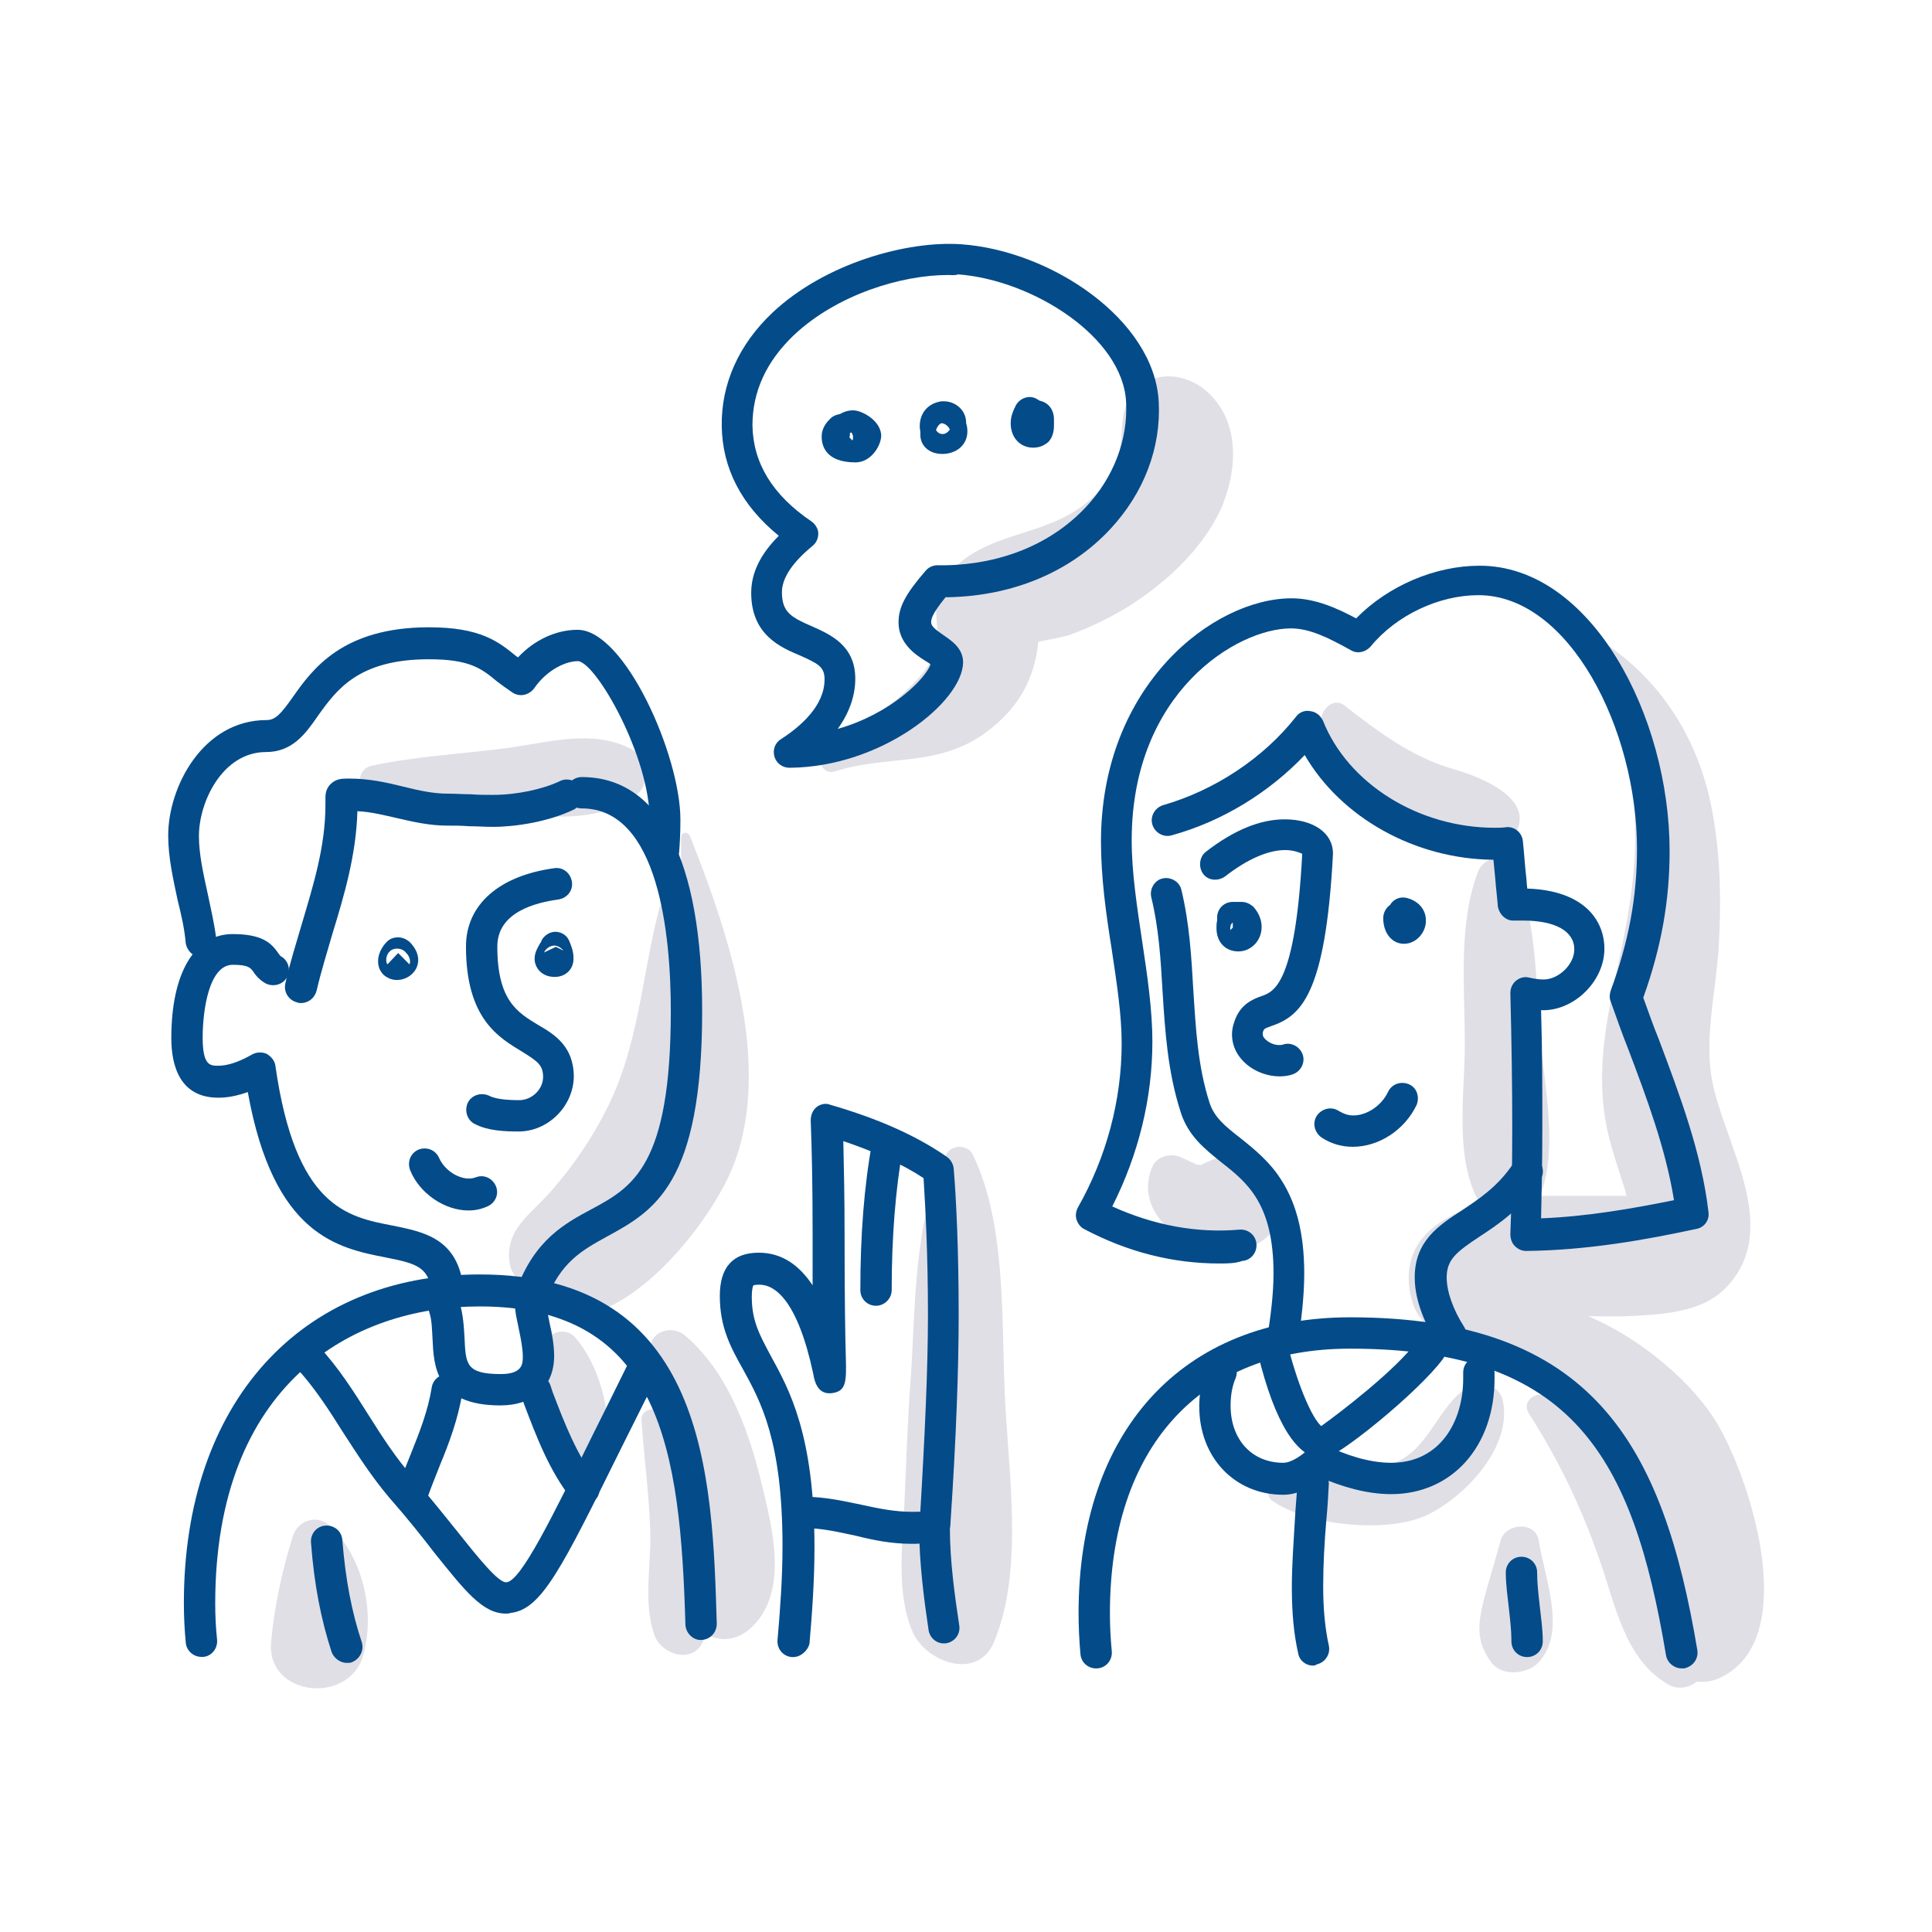 <?xml version="1.0" encoding="utf-8"?>
<!-- Generator: Adobe Illustrator 24.2.3, SVG Export Plug-In . SVG Version: 6.00 Build 0)  -->
<svg version="1.1" id="Ebene_1" xmlns:serif="http://www.serif.com/"
	 xmlns="http://www.w3.org/2000/svg" xmlns:xlink="http://www.w3.org/1999/xlink" x="0px" y="0px" viewBox="0 0 400 400"
	 style="enable-background:new 0 0 400 400;" xml:space="preserve">
<style type="text/css">
	.st0{fill:none;}
	.st1{fill:#E0DFE6;}
	.st2{fill:#044B89;}
</style>
<rect id="Teilnehmen_Icon_01" class="st0" width="400" height="400"/>
<g id="Teilnehmen_Icon_011" serif:id="Teilnehmen_Icon_01">
	<g id="lineart" transform="matrix(1,0,0,1,45.962,50.494)">
		<g transform="matrix(1.298,0,0,1.298,29.772,82.476)">
			<path class="st1" d="M51.7,30.9c-0.3-0.7-1.4-0.7-1.4,0.2c0,3.9,0,7.8-0.1,11.8c-0.1-0.2-0.2-0.5-0.4-0.8c-0.7-1.2-2.7-1-3,0.4
				c-2.8,10.8-3.2,21.6-8.3,31.8c-2.4,4.8-5.4,9.2-8.9,13.2c-3.1,3.6-7.3,6-6.7,11.2c0.2,1.7,1.1,3.2,2.8,3.7
				c-0.2,1.5,1,3.5,2.4,4.2c11.7,5.5,26.9-13.6,30.6-23.3C64.9,67.2,57.8,46.2,51.7,30.9"/>
		</g>
		<g transform="matrix(-1.257,-0.323,-0.323,1.257,17.607,93.614)">
			<path class="st1" d="M-66.8,88.4c1.5-1,3.8-0.1,4.2,1.7c1.2,5.4-0.8,13.3-4.2,17.5c-2.8,3.5-9.8,0.8-9.3-3.7
				C-75.5,98.4-71.4,91.4-66.8,88.4"/>
		</g>
		<g transform="matrix(-1.158,-0.587,-0.587,1.158,-6.756,112.261)">
			<path class="st1" d="M-73.4,95.1c2.7-0.8,5,1.4,4.6,4.1c-0.9,5.5-2.5,11.6-4.6,16.8c-3.3,7.9-15.6,3.2-14-4.9
				C-86,104-80.3,97.2-73.4,95.1"/>
		</g>
		<g transform="matrix(1.298,0,0,1.298,35.968,97.338)">
			<path class="st1" d="M58.2,122.1c-2-8.2-5.5-17.5-12.1-23c-2-1.7-5.6-0.7-5.5,2.3c0.1,3.3,0.6,6.5,1.2,9.7
				c-1.1-0.5-2.7,0.1-2.6,1.5c0.4,5.9,1.2,11.7,1.4,17.6c0.2,5.5-1.2,11.6,0.7,16.8c1.1,3,6,4.6,7.7,1c0.2-0.4,0.3-0.8,0.5-1.3
				c2.2,1.4,4.9,1,6.9-0.7C63,140.3,60,129.5,58.2,122.1"/>
		</g>
		<g transform="matrix(1.298,0,0,1.298,57.418,90.77)">
			<path class="st1" d="M80.6,113c-0.5-11.8,0.2-26.9-5.1-37.7c-0.8-1.6-3.4-1.6-4.2,0c-5.3,10.2-4.9,24.8-5.7,36.1
				c-0.5,6.6-0.7,13.3-1,19.9c-0.3,6.6-1.3,14,1.3,20.1c2,4.8,10.3,8,13,1.7C83.8,141.4,81.1,125.6,80.6,113"/>
		</g>
		<g transform="matrix(1.298,0,0,1.298,75.693,30.186)">
			<path class="st1" d="M99.6,1.1C96.2-2.7,90-3.6,86.8,0.9c-1.7,2.3-1.5,4.9-1.7,7.5c-0.4,4.1-1.8,6.4-5,9.2
				c-5.8,5.1-13,4.9-19.1,8.8c-2.2,1.4-4.4,3.9-5.1,6.4c-1,3.5,0.9,6.5-0.8,9.9C52.3,48.3,43.1,54.1,38,57.6
				c-1.6,1.1-0.7,3.9,1.4,3.3c8.4-2.7,16.4-0.6,24.1-6.2c5.4-4,7.8-8.7,8.4-14.5c1.9-0.4,4.4-0.8,5.3-1.2c3.2-1.2,6.3-2.7,9.2-4.5
				c5.9-3.8,11.4-8.8,14.5-15.2C103.5,13.5,104.2,6,99.6,1.1"/>
		</g>
		<g transform="matrix(1.298,0,0,1.298,120.117,44.053)">
			<path class="st1" d="M146,154.3c-3.7-6.3-11.9-13.5-20.6-17.2c2.1,0,4.2,0.1,6.4,0c5.3-0.3,11.8-0.5,15.7-4.7
				c8.9-9.5-0.6-23-2.4-33.1c-1.2-6.9,0.7-14.3,1.1-21.2c0.4-6.9,0.3-13.9-0.9-20.8c-1.9-11.2-7.5-20.8-16.9-27.3
				c-1.7-1.2-3.8,1.1-2.7,2.7c7.1,11.4,8.3,25.5,6.3,38.6c-1.8,12-6.1,23.3-3.7,35.5c0.5,2.5,1.3,5,2.1,7.5c0.4,1.2,0.8,2.4,1.1,3.6
				c-4.2,0-11.2,0-13.8,0c3-7.7,0.6-17.6,0-25.7c-0.7-8.8-0.5-18.6-4.3-26.7c-1.2-2.6-4.8-1.5-5.6,0.7c-3.2,8.4-2.1,18.6-2.1,27.5
				c0,8-1.8,18.5,2.5,25.6c-7.1,2-13.2,6.4-11,15.1c1.3,5.2,7.7,8.3,12.6,6.6c4.8,6.1,13.7,9.6,18.7,15.7c0.9,1.1,1.7,2.4,2.5,3.9
				c-3.2-4.5-7.1-8.4-12.3-10.8c-1.7-0.8-4,0.9-2.8,2.8c4.8,7.5,8.4,15,11.3,23.4c2.5,7,3.9,15.6,10.7,19.7c1.7,1.1,3.5,0.7,4.8-0.3
				c1,0.1,2.1,0,3.2-0.4C159.5,189.4,151.6,163.8,146,154.3"/>
		</g>
		<g transform="matrix(1.298,0,0,1.298,104.397,110.256)">
			<path class="st1" d="M129.6,121.9c-0.5-3.2-5.3-2.8-6.1,0c-0.8,3.1-1.8,6.1-2.6,9.2c-1,4-1.4,6.9,1.2,10.3c1.7,2.2,5.6,1.8,7.4,0
				C134.2,136.5,130.5,127.8,129.6,121.9"/>
		</g>
		<g transform="matrix(1.298,0,0,1.298,81.488,73.097)">
			<path class="st1" d="M105.7,92.2c-1.2-2-3.8-3.8-6.2-3.6c-1.6,0.2-2.7,0.5-4.1,1.1c0.1-0.1,0.2-0.1,0.4-0.2
				c-0.6,0.3-1.2,0.5-1.8,0.8c-0.4,0.2-0.6,0.3-0.7,0.3c-0.1,0-0.1,0-0.2,0c0,0-0.2-0.1-0.4-0.1c0.1,0,0.1,0,0.1,0.1
				c-0.6-0.3-1.3-0.6-1.9-0.9c-0.2-0.1-0.3-0.1-0.3-0.1c0,0-0.1-0.1-0.2-0.1c-1.5-0.9-3.9-0.4-4.7,1.2c-2.1,4.6,0.3,8.9,4.4,11.5
				c4.7,3,13,3.3,15.7-2.7C106.7,97.1,107.1,94.6,105.7,92.2"/>
		</g>
		<g transform="matrix(1.298,0,0,1.298,96.972,35.571)">
			<path class="st1" d="M121.8,56.4c-6.7-1.9-12.1-6-17.5-10.2c-1.8-1.4-4,0.9-3.6,2.7c1.3,6.4,5.5,11.8,10.6,15.7
				c4.8,3.7,14.4,9.4,19.5,3.2C136,61.5,126.3,57.7,121.8,56.4"/>
		</g>
		<g transform="matrix(1.298,0,0,1.298,24.595,35.113)">
			<path class="st1" d="M46.3,53.5c-6.2-3.2-13.3-1-20-0.1c-7.1,0.9-14.5,1.3-21.4,2.8c-2.6,0.6-2.4,4.4,0,5.1
				c7.3,2.1,15.4,2.6,22.9,2.8c7,0.2,13.8,1.1,19.5-3.4C49.5,58.9,48.7,54.8,46.3,53.5"/>
		</g>
		<g transform="matrix(1.298,0,0,1.298,101.226,97.651)">
			<path class="st1" d="M126.3,109.2c-0.5-2.3-3.5-3.4-5.4-2.2c-5.1,3.1-6.4,10.6-12.5,12.4c-6.2,1.8-13.2-0.2-18.8,3.4
				c-1,0.6-0.9,1.9,0,2.5c5.6,3.9,18.5,5.3,24.9,2.1C120.6,124.3,127.9,116.5,126.3,109.2"/>
		</g>
		<g transform="matrix(1.298,0,0,1.298,8.458,46.714)">
			<path class="st2" d="M29.5,133.7c-1.3,0-2.3-0.9-2.5-2.2c-0.5-4.2-2.2-4.8-7.3-5.8c-7.7-1.5-18-3.5-22.1-26.4
				c-1.7,0.6-3.2,0.9-4.7,0.9c-6.2,0-7.5-5.2-7.5-9.5c0-10.4,3.7-16.6,9.8-16.6c4.8,0,6.2,1.5,7.3,3.1c0.1,0.1,0.2,0.3,0.3,0.4
				c1.2,0.6,1.7,2.1,1.1,3.3c-0.6,1.2-2.1,1.7-3.4,1.1c-1.1-0.6-1.7-1.4-2.1-2c-0.4-0.5-0.7-1-3.2-1c-3.8,0-4.8,7.3-4.8,11.6
				c0,4.5,1.2,4.5,2.5,4.5c1.5,0,3.3-0.6,5.4-1.8c0.7-0.4,1.6-0.4,2.3-0.1c0.7,0.4,1.3,1.1,1.4,1.9c3.2,22.5,11.4,24.1,18.7,25.5
				c4.9,1,10.5,2,11.3,10.1c0.2,1.4-0.8,2.6-2.2,2.8C29.7,133.7,29.6,133.7,29.5,133.7"/>
		</g>
		<g transform="matrix(1.298,0,0,1.298,15.822,32.898)">
			<path class="st2" d="M37.2,144.8c-0.3,0-0.6,0-0.9-0.2c-1.3-0.5-2-1.9-1.5-3.2c2.9-7.9,7.7-10.5,12-12.8
				c6.5-3.5,12.6-6.9,12.6-31.6c0-12-1.9-32.3-14.2-32.3c-1.4,0-2.5-1.1-2.5-2.5c0-1.4,1.1-2.5,2.5-2.5c12.4,0,19.2,13.2,19.2,37.3
				c0,27.7-7.7,31.9-15.2,36c-4,2.2-7.4,4.1-9.7,10.2C39.1,144.2,38.2,144.8,37.2,144.8"/>
		</g>
		<g transform="matrix(1.298,0,0,1.298,-4.415,32.955)">
			<path class="st2" d="M16,95.7c-0.2,0-0.4,0-0.6-0.1c-1.3-0.3-2.2-1.6-1.9-3c0.7-3.2,1.7-6.3,2.6-9.4c1.9-6.4,3.8-12.5,3.8-19.1
				c0-0.3,0-0.5,0-0.7c0-0.6-0.1-1.7,0.8-2.6c0.9-0.9,1.9-0.9,2.7-0.9l0.4,0c3,0,5.8,0.6,8.6,1.3c2.4,0.6,4.7,1.1,6.9,1.1
				c1.3,0,2.5,0.1,3.8,0.1c1.2,0.1,2.4,0.1,3.5,0.1c3.8,0,8-0.9,10.7-2.2c1.2-0.6,2.7-0.1,3.4,1.1c0.6,1.2,0.1,2.7-1.1,3.4
				c-4.1,2-9.4,2.8-13,2.8c-1.3,0-2.5-0.1-3.8-0.1c-1.2-0.1-2.4-0.1-3.5-0.1c-2.8,0-5.4-0.6-8-1.2c-2.2-0.5-4.2-1-6.3-1.1
				c-0.2,7-2.1,13.4-4,19.6c-0.9,3.1-1.8,6-2.5,9C18.2,94.9,17.2,95.7,16,95.7"/>
		</g>
		<g transform="matrix(1.298,0,0,1.298,-13.215,19.671)">
			<path class="st2" d="M6.9,98.6c-1.3,0-2.3-1-2.5-2.2c-0.2-2.3-0.7-4.5-1.3-6.9c-0.7-3.3-1.5-6.8-1.5-10.3
				c0-7.7,5.5-18.4,15.7-18.4c1.4,0,2.3-1,4.2-3.7c3.1-4.4,7.9-11.1,21.7-11.1c8.2,0,11.1,2.3,13.9,4.6c0.1,0.1,0.2,0.1,0.3,0.2
				c2.6-2.8,6.1-4.4,9.5-4.4c7.5,0,16.4,20,16.4,30.3c0,2-0.1,3.9-0.2,5.1c-0.1,1.4-1.3,2.4-2.6,2.3c-1.4-0.1-2.4-1.3-2.3-2.6
				c0.1-1.2,0.2-3,0.2-4.8c0-10-8.4-24.9-11.4-25.3c-2.4,0-5.3,1.8-7,4.3c-0.8,1.1-2.3,1.5-3.5,0.7c-0.9-0.6-1.7-1.2-2.5-1.8
				c-2.4-2-4.3-3.5-10.8-3.5c-11.2,0-14.7,4.8-17.7,9c-2,2.9-4.1,5.8-8.3,5.8c-6.9,0-10.7,7.9-10.7,13.4c0,2.9,0.7,6,1.4,9.2
				c0.5,2.4,1.1,4.9,1.4,7.5c0.1,1.4-0.9,2.6-2.2,2.7C7,98.6,7,98.6,6.9,98.6"/>
		</g>
		<g transform="matrix(1.298,0,0,1.298,14.688,40.858)">
			<path class="st2" d="M36,110.1c-2.2,0-4.9-0.1-7-1.2c-1.2-0.6-1.7-2.1-1.1-3.4c0.6-1.2,2.1-1.7,3.4-1.1c1.3,0.7,4,0.7,4.8,0.7
				c2,0,3.8-1.7,3.8-3.7c0-1.9-0.9-2.5-3.3-4c-3.8-2.3-9-5.3-9-16.8c0-6.7,5.3-11.3,14.1-12.5c1.4-0.2,2.6,0.8,2.8,2.2
				c0.2,1.4-0.8,2.6-2.2,2.8c-3.6,0.5-9.7,2-9.7,7.5c0,8.6,3.2,10.5,6.5,12.5c2.6,1.5,5.7,3.4,5.7,8.3
				C44.7,106.1,40.7,110.1,36,110.1"/>
		</g>
		<g transform="matrix(1.298,0,0,1.298,4.02,49.73)">
			<path class="st2" d="M24.8,74.1c-1.1,0-1.7,0.9-1.7,1.8c0,0.4,0.1,0.6,0.2,0.7l1.7-1.8l1.8,1.8c0,0,0.1-0.2,0.1-0.4
				c0-0.5-0.2-1-0.6-1.4C25.9,74.3,25.4,74.1,24.8,74.1 M24.8,79.1c-0.8,0-1.5-0.3-2.1-0.8c-0.6-0.6-0.9-1.3-0.9-2.2
				c0-1.6,1.1-2.8,1.4-3.1c0.5-0.5,1.1-0.7,1.8-0.7s1.3,0.3,1.8,0.7c0.9,0.9,1.4,1.9,1.4,2.9C28.2,77.8,26.5,79.1,24.8,79.1"/>
		</g>
		<g transform="matrix(1.298,0,0,1.298,17.865,49.228)">
			<path class="st2" d="M39.3,74c-0.8,0-1.4,0.5-1.7,1.1l1.9-0.9l1.2,0.6C40.3,74.3,39.7,74,39.3,74 M39.3,79
				c-2.1,0-3.2-1.5-3.2-2.9c0-1,0.5-1.8,0.9-2.5c0.1-0.1,0.2-0.3,0.2-0.4c0.4-0.8,1.3-1.4,2.2-1.4c0.9,0,1.8,0.5,2.2,1.4
				c0.3,0.7,0.7,1.7,0.7,2.7C42.4,77.7,41.1,79,39.3,79"/>
		</g>
		<g transform="matrix(1.298,0,0,1.298,10.28,65.388)">
			<path class="st2" d="M31.4,103.8c-3.8,0-7.8-2.7-9.3-6.4c-0.5-1.3,0-2.7,1.3-3.3c1.3-0.5,2.7,0,3.3,1.3c1,2.3,3.9,3.9,5.9,3.1
				c1.3-0.5,2.7,0.2,3.2,1.5c0.5,1.3-0.2,2.7-1.5,3.2C33.4,103.6,32.4,103.8,31.4,103.8"/>
		</g>
		<g transform="matrix(1.298,0,0,1.298,-13.215,76.688)">
			<path class="st2" d="M6.9,166.3c-1.3,0-2.4-1-2.5-2.3c-0.2-2.1-0.3-4.2-0.3-6.3c0-31.8,18.5-52.4,47.2-52.4
				c36.2,0,37.1,32.2,37.8,55.7c0,1.4-1,2.5-2.4,2.6c-1.3,0.1-2.5-1-2.6-2.4c-0.8-27.8-3.9-50.8-32.8-50.8
				c-20.4,0-42.2,12.4-42.2,47.4c0,2,0.1,3.9,0.3,5.8c0.1,1.4-0.9,2.6-2.2,2.7C7,166.3,7,166.3,6.9,166.3"/>
		</g>
		<g transform="matrix(1.298,0,0,1.298,13.604,82.264)">
			<path class="st2" d="M34.8,155.1c-3.7,0-6.5-3.6-11.4-9.7c-2-2.6-4.3-5.5-7.2-8.8c-2.8-3.3-5.1-6.9-7.3-10.3
				c-2.4-3.8-4.7-7.4-7.7-10.6c-0.9-1-0.9-2.6,0.1-3.5c1-0.9,2.6-0.9,3.5,0.1c3.3,3.5,5.8,7.5,8.2,11.3c2.2,3.5,4.3,6.7,6.9,9.7
				c2.9,3.4,5.4,6.5,7.4,9c3.1,3.9,6.4,8,7.6,7.8c2.3-0.2,7.2-10.2,14-24c1.7-3.4,3.6-7.2,5.7-11.5c0.6-1.2,2.1-1.7,3.4-1.1
				c1.2,0.6,1.7,2.1,1.1,3.4c-2.1,4.2-4,8-5.7,11.4c-9.7,19.6-12.9,26.2-17.9,26.7C35.3,155.1,35.1,155.1,34.8,155.1"/>
		</g>
		<g transform="matrix(1.298,0,0,1.298,13.087,77.972)">
			<path class="st2" d="M34.3,125.2c-10.4,0-10.6-6.4-10.8-10.6c-0.1-1.6-0.1-3-0.5-4.2c-0.4-1.3,0.3-2.7,1.6-3.2
				c1.3-0.4,2.7,0.3,3.2,1.6c0.6,1.9,0.7,3.9,0.8,5.6c0.2,4.2,0.2,5.8,5.8,5.8c3.5,0,3.5-1.7,3.5-2.8c0-1.2-0.3-2.8-0.6-4.2
				c-0.2-1.1-0.5-2.2-0.6-3.2c-0.2-1.4,0.8-2.6,2.2-2.8c1.4-0.2,2.6,0.8,2.8,2.2c0.1,0.9,0.3,1.8,0.5,2.8c0.4,1.7,0.7,3.5,0.7,5.3
				C42.8,122.2,39.6,125.2,34.3,125.2"/>
		</g>
		<g transform="matrix(1.298,0,0,1.298,5.386,85.325)">
			<path class="st2" d="M26.3,136c-0.3,0-0.5,0-0.8-0.1c-1.3-0.4-2-1.9-1.6-3.2c0.6-1.9,1.4-3.7,2.1-5.5c1.4-3.5,2.7-6.8,3.3-10.5
				c0.2-1.4,1.5-2.3,2.8-2.1c1.4,0.2,2.3,1.5,2.1,2.9c-0.7,4.2-2.1,8-3.6,11.6c-0.7,1.8-1.4,3.5-2,5.2C28.3,135.3,27.3,136,26.3,136
				"/>
		</g>
		<g transform="matrix(1.298,0,0,1.298,20.446,85.248)">
			<path class="st2" d="M42,135.4c-0.7,0-1.5-0.3-2-0.9c-3.5-4.4-5.6-9.9-7.6-15.2l-0.4-1.2c-0.5-1.3,0.1-2.7,1.4-3.2
				c1.3-0.5,2.7,0.1,3.2,1.4l0.4,1.2c1.9,5,3.9,10.1,6.9,13.9c0.9,1.1,0.7,2.7-0.4,3.5C43.1,135.2,42.5,135.4,42,135.4"/>
		</g>
		<g transform="matrix(1.298,0,0,1.298,-0.395,98.701)">
			<path class="st2" d="M20.2,150.3c-1,0-2-0.7-2.4-1.7c-1.7-5.2-2.8-10.8-3.3-17.5c-0.1-1.4,0.9-2.6,2.3-2.7
				c1.4-0.1,2.6,0.9,2.7,2.3C20,137,21,142.2,22.6,147c0.4,1.3-0.3,2.7-1.6,3.2C20.8,150.3,20.5,150.3,20.2,150.3"/>
		</g>
		<g transform="matrix(1.298,0,0,1.298,38.818,61.541)">
			<path class="st2" d="M61.2,178c-0.1,0-0.1,0-0.2,0c-1.4-0.1-2.4-1.3-2.3-2.7c0.4-4.5,0.8-9.8,0.8-15c0-16.8-3.5-23.1-6.3-28.2
				c-1.9-3.4-3.7-6.6-3.7-11.7c0-4.6,2.1-6.9,6.2-6.9c3.9,0,6.6,2.2,8.6,5.2c0-2.4,0-5.2,0-8.3c0-7.1-0.1-12.8-0.3-18
				c0-0.8,0.3-1.6,0.9-2.1c0.6-0.5,1.5-0.7,2.2-0.4c7.6,2.2,13.7,4.9,18.6,8.3c0.6,0.4,1,1.1,1.1,1.8c0.4,4.8,0.8,12.8,0.8,23.5
				c0,8.5-0.4,19.6-1.3,33c0,0.6-0.1,0.9-0.1,1c0,5.2,0.8,10.9,1.5,15.5c0.2,1.4-0.8,2.6-2.1,2.8c-1.4,0.2-2.6-0.8-2.8-2.1
				c-0.7-4.7-1.5-10.7-1.5-16.3c0-0.1,0-0.5,0.1-1.2c0.8-13.3,1.3-24.3,1.3-32.7c0-9.7-0.4-17.1-0.7-21.9c-3.5-2.3-7.8-4.2-12.8-5.9
				c0.1,4.4,0.2,9.1,0.2,14.7c0,10.3,0.1,16.5,0.2,19.8c0.1,3.8,0.1,5.4-2.2,5.7c-2.3,0.3-2.8-1.9-3-3.1
				c-2.5-11.7-6.1-14.2-8.6-14.2c-0.7,0-1,0.1-1,0.2c0,0.1-0.2,0.4-0.2,1.8c0,3.8,1.3,6.1,3,9.3c2.9,5.3,7,12.5,7,30.6
				c0,5.4-0.4,10.8-0.8,15.4C63.5,177,62.4,178,61.2,178"/>
		</g>
		<g transform="matrix(1.298,0,0,1.298,49.238,96.24)">
			<path class="st2" d="M72,133.2c-3.2,0-6.1-0.6-8.9-1.3c-2.8-0.6-5.4-1.2-8.1-1.2c-1.4,0-2.5-1.1-2.5-2.5c0-1.4,1.1-2.5,2.5-2.5
				c3.3,0,6.3,0.7,9.2,1.3c2.7,0.6,5.3,1.1,7.9,1.1c0.8,0,1.5,0,2.2-0.1c1.4-0.2,2.6,0.8,2.8,2.1c0.2,1.4-0.8,2.6-2.1,2.8
				C74,133.2,73,133.2,72,133.2"/>
		</g>
		<g transform="matrix(1.298,0,0,1.298,46.106,63.704)">
			<path class="st2" d="M68.8,120.3c-1.4,0-2.5-1.1-2.5-2.5c0-8.8,0.6-16.6,1.9-23.7c0.2-1.4,1.5-2.3,2.9-2c1.4,0.2,2.3,1.5,2,2.9
				c-1.2,6.8-1.8,14.3-1.8,22.8C71.3,119.2,70.1,120.3,68.8,120.3"/>
		</g>
		<g transform="matrix(1.298,0,0,1.298,52.455,29.025)">
			<path class="st2" d="M75.4-17.4c-7.4,0-17.7,3.1-24.6,9.6c-4.4,4.2-6.6,9-6.6,14.4c0.1,6,3.2,11.1,9.4,15.3
				c0.6,0.4,1.1,1.2,1.1,1.9c0,0.8-0.3,1.5-0.9,2c-3.3,2.7-4.9,5.2-4.9,7.4c0,3.2,1.5,4,4.7,5.4c2.9,1.3,7,3,7,8.4
				c0,2.8-1,5.5-2.8,8c8.5-2.4,14.1-8.1,14.8-10.3c-0.2-0.2-0.6-0.4-0.9-0.6c-1.6-1-4.2-2.8-4.2-6.1c0-2.4,1.1-4.5,4.3-8.2
				c0.5-0.6,1.2-0.9,1.9-0.9c0.5,0,0.9,0,1.4,0c9-0.2,16.9-3.5,22.3-9.3c4.4-4.7,6.7-10.7,6.4-16.7c-0.5-10.4-14.9-19.5-26.8-20.4
				C76.5-17.3,76-17.4,75.4-17.4 M50.1,61.2c-1.1,0-2.1-0.7-2.4-1.8c-0.3-1.1,0.1-2.2,1.1-2.8c3.1-2,6.9-5.3,6.9-9.5
				c0-2-1-2.5-3.9-3.8c-3.1-1.3-7.8-3.3-7.8-10c0-3.1,1.4-6.1,4.4-9.1c-6-4.9-9-10.8-9.1-17.5c-0.1-6.7,2.7-13,8.1-18.1
				c8.4-7.9,21.5-11.5,30.1-10.9c14.3,1,30.8,12,31.5,25.1c0.4,7.4-2.4,14.6-7.7,20.3C94.9,30,85.7,33.8,75.4,34l-0.4,0
				c-2.1,2.6-2.3,3.4-2.3,4c0,0.6,0.6,1.1,1.9,2c1.3,0.9,3.2,2.1,3.2,4.4C77.7,50.7,64.8,61.1,50.1,61.2"/>
		</g>
		<g transform="matrix(1.298,0,0,1.298,43.811,2.794)">
			<path class="st2" d="M66.4,28.8l0.4,0.4c0.1-0.1,0.1-0.4,0.1-0.6c0-0.2-0.1-0.5-0.3-0.7c-0.1,0.1-0.2,0.1-0.2,0.2
				c0,0,0,0.2,0,0.4C66.3,28.6,66.3,28.7,66.4,28.8 M67.3,32.7c-4.7,0-5.4-2.6-5.4-4.1c0-1.5,0.9-2.4,1.4-2.9
				c0.4-0.4,0.9-0.6,1.5-0.7c0.5-0.3,1.2-0.6,2.1-0.6c1.5,0,4.5,1.7,4.5,4.1C71.3,30.2,69.7,32.7,67.3,32.7"/>
		</g>
		<g transform="matrix(1.298,0,0,1.298,51.264,2.604)">
			<path class="st2" d="M74.1,26.7L74.1,26.7L74.1,26.7z M74.4,27.7c0.3,0.5,0.8,0.7,1.3,0.6c0.4-0.1,0.7-0.4,0.9-0.7
				c-0.3-0.7-1-1-1.3-1C75.1,26.6,74.6,27,74.4,27.7 M75.4,31.5c-2.3,0-3.5-1.5-3.5-3c0-0.1,0-0.2,0-0.4c0-0.3-0.1-0.6-0.1-1
				c0-2.4,1.6-3.6,3-3.9c0.3-0.1,0.5-0.1,0.8-0.1c2,0,3.6,1.5,3.6,3.4c0-0.1,0,0,0,0.1c0.1,0.3,0.2,0.7,0.2,1.3
				C79.4,30.1,77.6,31.5,75.4,31.5"/>
		</g>
		<g transform="matrix(1.298,0,0,1.298,59.971,-0.643)">
			<path class="st2" d="M83.2,33c-2.1,0-3.6-1.6-3.6-3.9c0-1.1,0.4-2,0.8-2.8c0.5-1,1.7-1.6,2.8-1.3c0.4,0.1,0.7,0.3,1,0.5
				c1.8,0.4,2.3,1.9,2.3,2.9c0,0.2,0,0.3,0,0.5c0,0.8,0.1,2.1-0.9,3.2C85.2,32.4,84.5,33,83.2,33"/>
		</g>
		<g transform="matrix(1.298,0,0,1.298,76.326,14.321)">
			<path class="st2" d="M100.3,151.6c-7.4,0-14.6-1.8-21.6-5.5c-0.6-0.3-1-0.9-1.2-1.5c-0.2-0.6-0.1-1.3,0.2-1.9
				c4.6-8.1,7-17.2,7-26.2c0-4.7-0.8-9.7-1.6-15.1c-0.9-5.6-1.7-11.4-1.7-17.1c0-25,18-38.8,30.4-38.8c3.8,0,7.3,1.6,10.3,3.2
				c5.1-5.2,12.6-8.4,19.7-8.4c17.8,0,30.3,24,30.3,45.5c0,7.9-1.3,15.3-4.2,23.4c0.8,2.2,1.6,4.5,2.5,6.7c3.3,8.8,6.8,18,7.9,27.5
				c0.2,1.3-0.7,2.5-2,2.7c-7.9,1.7-17.3,3.4-27.1,3.5c-0.7,0-1.3-0.3-1.8-0.8c-0.5-0.5-0.7-1.2-0.7-1.9c0.2-5.2,0.3-10.8,0.3-17
				c0-6.7-0.1-13.4-0.3-21.4c0-0.8,0.3-1.5,0.9-2c0.6-0.5,1.4-0.7,2.1-0.5c0.9,0.2,1.6,0.3,2.3,0.3c2.4,0,4.9-2.4,4.9-4.8
				c0-2.9-3-4.6-8.2-4.6c-0.5,0-0.9,0-1.4,0c-1.3,0.1-2.4-1-2.6-2.3c-0.1-1.4-0.3-2.9-0.4-4.3c-0.1-1-0.2-2-0.3-3.1
				c-12.5-0.1-24.3-6.7-30.1-16.7c-5.7,6-13.2,10.6-21.2,12.8c-1.3,0.4-2.7-0.4-3.1-1.7c-0.4-1.3,0.4-2.7,1.7-3.1
				c8.3-2.4,16-7.5,21.2-14.1c0.5-0.7,1.4-1.1,2.3-0.9c0.9,0.1,1.6,0.7,2,1.5c4,10.1,15.3,17.1,27.4,17.1c0.6,0,1.3,0,1.9-0.1
				c1.3-0.1,2.5,0.9,2.6,2.3c0.2,1.8,0.3,3.6,0.5,5.4c0.1,0.7,0.1,1.4,0.2,2.1c9.1,0.3,12.3,5.1,12.3,9.6c0,5.2-4.9,10-10.1,9.8
				c0.2,6.7,0.2,12.6,0.2,18.6c0,5.3-0.1,10.1-0.2,14.6c7.5-0.3,14.8-1.6,21.2-2.9c-1.3-8.1-4.3-16.2-7.3-24.1
				c-1-2.5-1.9-5.1-2.8-7.6c-0.2-0.5-0.2-1.1,0-1.7c2.9-7.9,4.2-15,4.2-22.6c0-19.1-10.8-40.5-25.3-40.5c-6.3,0-13.1,3.2-17.2,8.2
				c-0.8,0.9-2.1,1.2-3.1,0.6c-3.6-2-6.6-3.5-9.6-3.5c-8.6,0-25.4,10.2-25.4,33.8c0,5.3,0.9,10.9,1.7,16.3
				c0.8,5.3,1.6,10.8,1.6,15.8c0,9-2.2,18-6.4,26.3c6.6,3,13.5,4.3,20.3,3.7c1.4-0.1,2.6,0.9,2.7,2.3c0.1,1.4-0.9,2.6-2.3,2.7
				C102.8,151.6,101.5,151.6,100.3,151.6"/>
		</g>
		<g transform="matrix(1.298,0,0,1.298,81.936,41.557)">
			<path class="st2" d="M106.1,145.3c-0.1,0-0.3,0-0.4,0c-1.4-0.2-2.3-1.5-2.1-2.8c0.5-3.3,1-6.8,1-10.3c0-11.1-4.2-14.5-8.3-17.7
				c-2.6-2.1-5.3-4.2-6.5-8c-2.1-6.5-2.5-13-2.9-19.3c-0.3-5.2-0.6-10.1-1.8-15c-0.3-1.3,0.5-2.7,1.8-3c1.3-0.3,2.7,0.5,3,1.8
				c1.3,5.4,1.6,10.7,1.9,15.9c0.4,6.2,0.7,12.2,2.6,18.1c0.8,2.4,2.6,3.8,4.9,5.6c4.5,3.6,10.2,8.1,10.2,21.6c0,3.8-0.5,7.6-1,11.1
				C108.4,144.5,107.3,145.3,106.1,145.3"/>
		</g>
		<g transform="matrix(1.298,0,0,1.298,96.63,66.033)">
			<path class="st2" d="M121.5,125.8c-0.8,0-1.6-0.4-2.1-1.2c-1.3-2.1-3.6-6.3-3.6-10.6c0-5.8,3.8-8.3,7.5-10.7
				c2.7-1.8,5.8-3.8,8.3-7.6c0.8-1.2,2.3-1.5,3.5-0.7c1.2,0.8,1.5,2.3,0.7,3.5c-3,4.6-6.8,7.1-9.7,9c-3.6,2.4-5.2,3.6-5.2,6.5
				c0,2.2,1,5.1,2.8,7.9c0.7,1.2,0.4,2.7-0.8,3.4C122.4,125.7,121.9,125.8,121.5,125.8"/>
		</g>
		<g transform="matrix(1.298,0,0,1.298,81.649,36.589)">
			<path class="st2" d="M105.8,104.6c-3.7,0-7.6-2.7-7.6-6.7c0-0.6,0.1-1.2,0.3-1.8c0.9-3,3-3.8,4.4-4.3c2-0.7,5.4-1.9,6.5-22.7
				c-0.4-0.2-1.4-0.6-2.7-0.6c-2.7,0-6,1.4-9.6,4.2c-1.1,0.8-2.7,0.7-3.5-0.4c-0.8-1.1-0.6-2.7,0.4-3.5c4.5-3.5,8.7-5.2,12.6-5.2
				c4.6,0,7.7,2.2,7.7,5.4c0,0.1,0,0.2,0,0.2c-1.2,22.6-5.2,25.8-9.9,27.4c-1.1,0.4-1.1,0.4-1.3,1c0,0.1,0,0.2,0,0.3
				c0,0.7,1.3,1.7,2.6,1.7c0.2,0,0.5,0,0.7-0.1c1.3-0.4,2.7,0.4,3.1,1.7s-0.4,2.7-1.7,3.1C107.2,104.5,106.5,104.6,105.8,104.6"/>
		</g>
		<g transform="matrix(1.298,0,0,1.298,77.526,46.542)">
			<path class="st2" d="M101.5,72.4c-0.3,0.2-0.4,0.5-0.4,0.9c0,0.2,0,0.3,0,0.3l0.4-0.4V72.4z M102.4,77c-2.1,0-3.5-1.5-3.5-3.7
				c0-0.4,0-0.8,0.1-1.2c0-0.2,0-0.3,0-0.5c0-1.4,1.1-2.5,2.5-2.5h1.4c0.7,0,1.3,0.3,1.8,0.7c0.4,0.4,1.4,1.6,1.4,3.3
				C106.1,75.3,104.4,77,102.4,77"/>
		</g>
		<g transform="matrix(1.298,0,0,1.298,93.487,45.609)">
			<path class="st2" d="M118.2,72.6L118.2,72.6L118.2,72.6z M116.5,76.5c-1.9,0-3.3-1.7-3.3-4.1c0-0.9,0.5-1.7,1.1-2.1
				c0.5-0.9,1.6-1.4,2.7-1.1c2.2,0.6,3,2.2,3,3.5C120.1,74.5,118.6,76.5,116.5,76.5"/>
		</g>
		<g transform="matrix(1.298,0,0,1.298,88.083,59.604)">
			<path class="st2" d="M112.5,98.1c-1.8,0-3.5-0.5-5-1.5c-1.1-0.8-1.5-2.3-0.7-3.5c0.8-1.1,2.3-1.5,3.5-0.7
				c0.7,0.4,1.4,0.7,2.3,0.7c2.2,0,4.5-1.6,5.5-3.7c0.6-1.3,2-1.8,3.3-1.3s1.8,2,1.3,3.3C120.8,95.4,116.7,98.1,112.5,98.1"/>
		</g>
		<g transform="matrix(1.298,0,0,1.298,116.987,80.498)">
			<path class="st2" d="M142.7,165.2c-1.2,0-2.3-0.9-2.5-2.1c-5.3-31.7-14.9-48.9-50.4-48.9c-24,0-38.3,15.8-38.3,42.2
				c0,2,0.1,4,0.3,6.1c0.1,1.4-0.9,2.6-2.3,2.7c-1.4,0.1-2.6-0.9-2.7-2.3c-0.2-2.2-0.3-4.4-0.3-6.5c0-29.1,16.6-47.2,43.3-47.2
				c38.7,0,49.9,20.3,55.4,53.1c0.2,1.4-0.7,2.6-2.1,2.9C143,165.2,142.8,165.2,142.7,165.2"/>
		</g>
		<g transform="matrix(1.298,0,0,1.298,85.461,81.728)">
			<path class="st2" d="M109.8,130.8c-4.1,0-7.7-5.6-10.4-16.7c-0.3-1.3,0.5-2.7,1.8-3c1.3-0.3,2.7,0.5,3,1.8c1.8,7,4,11.6,5.3,12.7
				c2.8-2,12-9,15.3-13.6c0.8-1.1,2.4-1.4,3.5-0.6c1.1,0.8,1.4,2.4,0.6,3.5C125,120.2,111.9,130.8,109.8,130.8"/>
		</g>
		<g transform="matrix(1.298,0,0,1.298,84.731,85.439)">
			<path class="st2" d="M109,130.7C109.1,130.7,109.1,130.7,109,130.7C109.1,130.7,109.1,130.7,109,130.7 M104,133.7
				c-7.7,0-13.4-5.9-13.4-14.1c0-2.1,0.4-4.3,1.2-6.3c0.5-1.3,2-1.9,3.2-1.4c1.3,0.5,1.9,2,1.4,3.2c-0.6,1.4-0.8,2.9-0.8,4.4
				c0,5.4,3.4,9.1,8.4,9.1c1.4,0,3.2-1.4,3.8-2c0.6-0.4,1.1-0.9,2.1-0.9c0.4,0,0.9,0.1,1.3,0.3c2.5,1.2,6.3,2.6,10,2.6
				c7.9,0,11.5-6.7,11.5-13.4l0-1c0-1.4,1.1-2.5,2.5-2.5c1.4,0,2.5,1.1,2.5,2.5v1c0,10.8-6.8,18.4-16.5,18.4c-4.1,0-8-1.3-10.9-2.5
				C108.9,132.2,106.6,133.7,104,133.7"/>
		</g>
		<g transform="matrix(1.298,0,0,1.298,84.562,93.677)">
			<path class="st2" d="M108.9,154.6c-1.2,0-2.2-0.8-2.4-2c-0.7-3.1-1-6.5-1-10.5c0-3.7,0.3-7.4,0.5-11c0.1-1.9,0.3-3.8,0.4-5.7
				c0.1-1.4,1.3-2.5,2.6-2.4c1.4,0.1,2.4,1.3,2.4,2.6c-0.1,1.9-0.2,3.8-0.4,5.8c-0.3,3.5-0.5,7.1-0.5,10.6c0,3.6,0.3,6.7,0.9,9.4
				c0.3,1.4-0.6,2.7-1.9,3C109.2,154.6,109,154.6,108.9,154.6"/>
		</g>
		<g transform="matrix(1.298,0,0,1.298,103.415,101.517)">
			<path class="st2" d="M128.5,147.2c-1.4,0-2.5-1.1-2.5-2.5c0-1.7-0.2-3.4-0.4-5.2c-0.2-1.9-0.5-3.8-0.5-5.8c0-1.4,1.1-2.5,2.5-2.5
				c1.4,0,2.5,1.1,2.5,2.5c0,1.7,0.2,3.4,0.4,5.2c0.2,1.9,0.5,3.8,0.5,5.8C131,146.1,129.9,147.2,128.5,147.2"/>
		</g>
	</g>
</g>
</svg>
